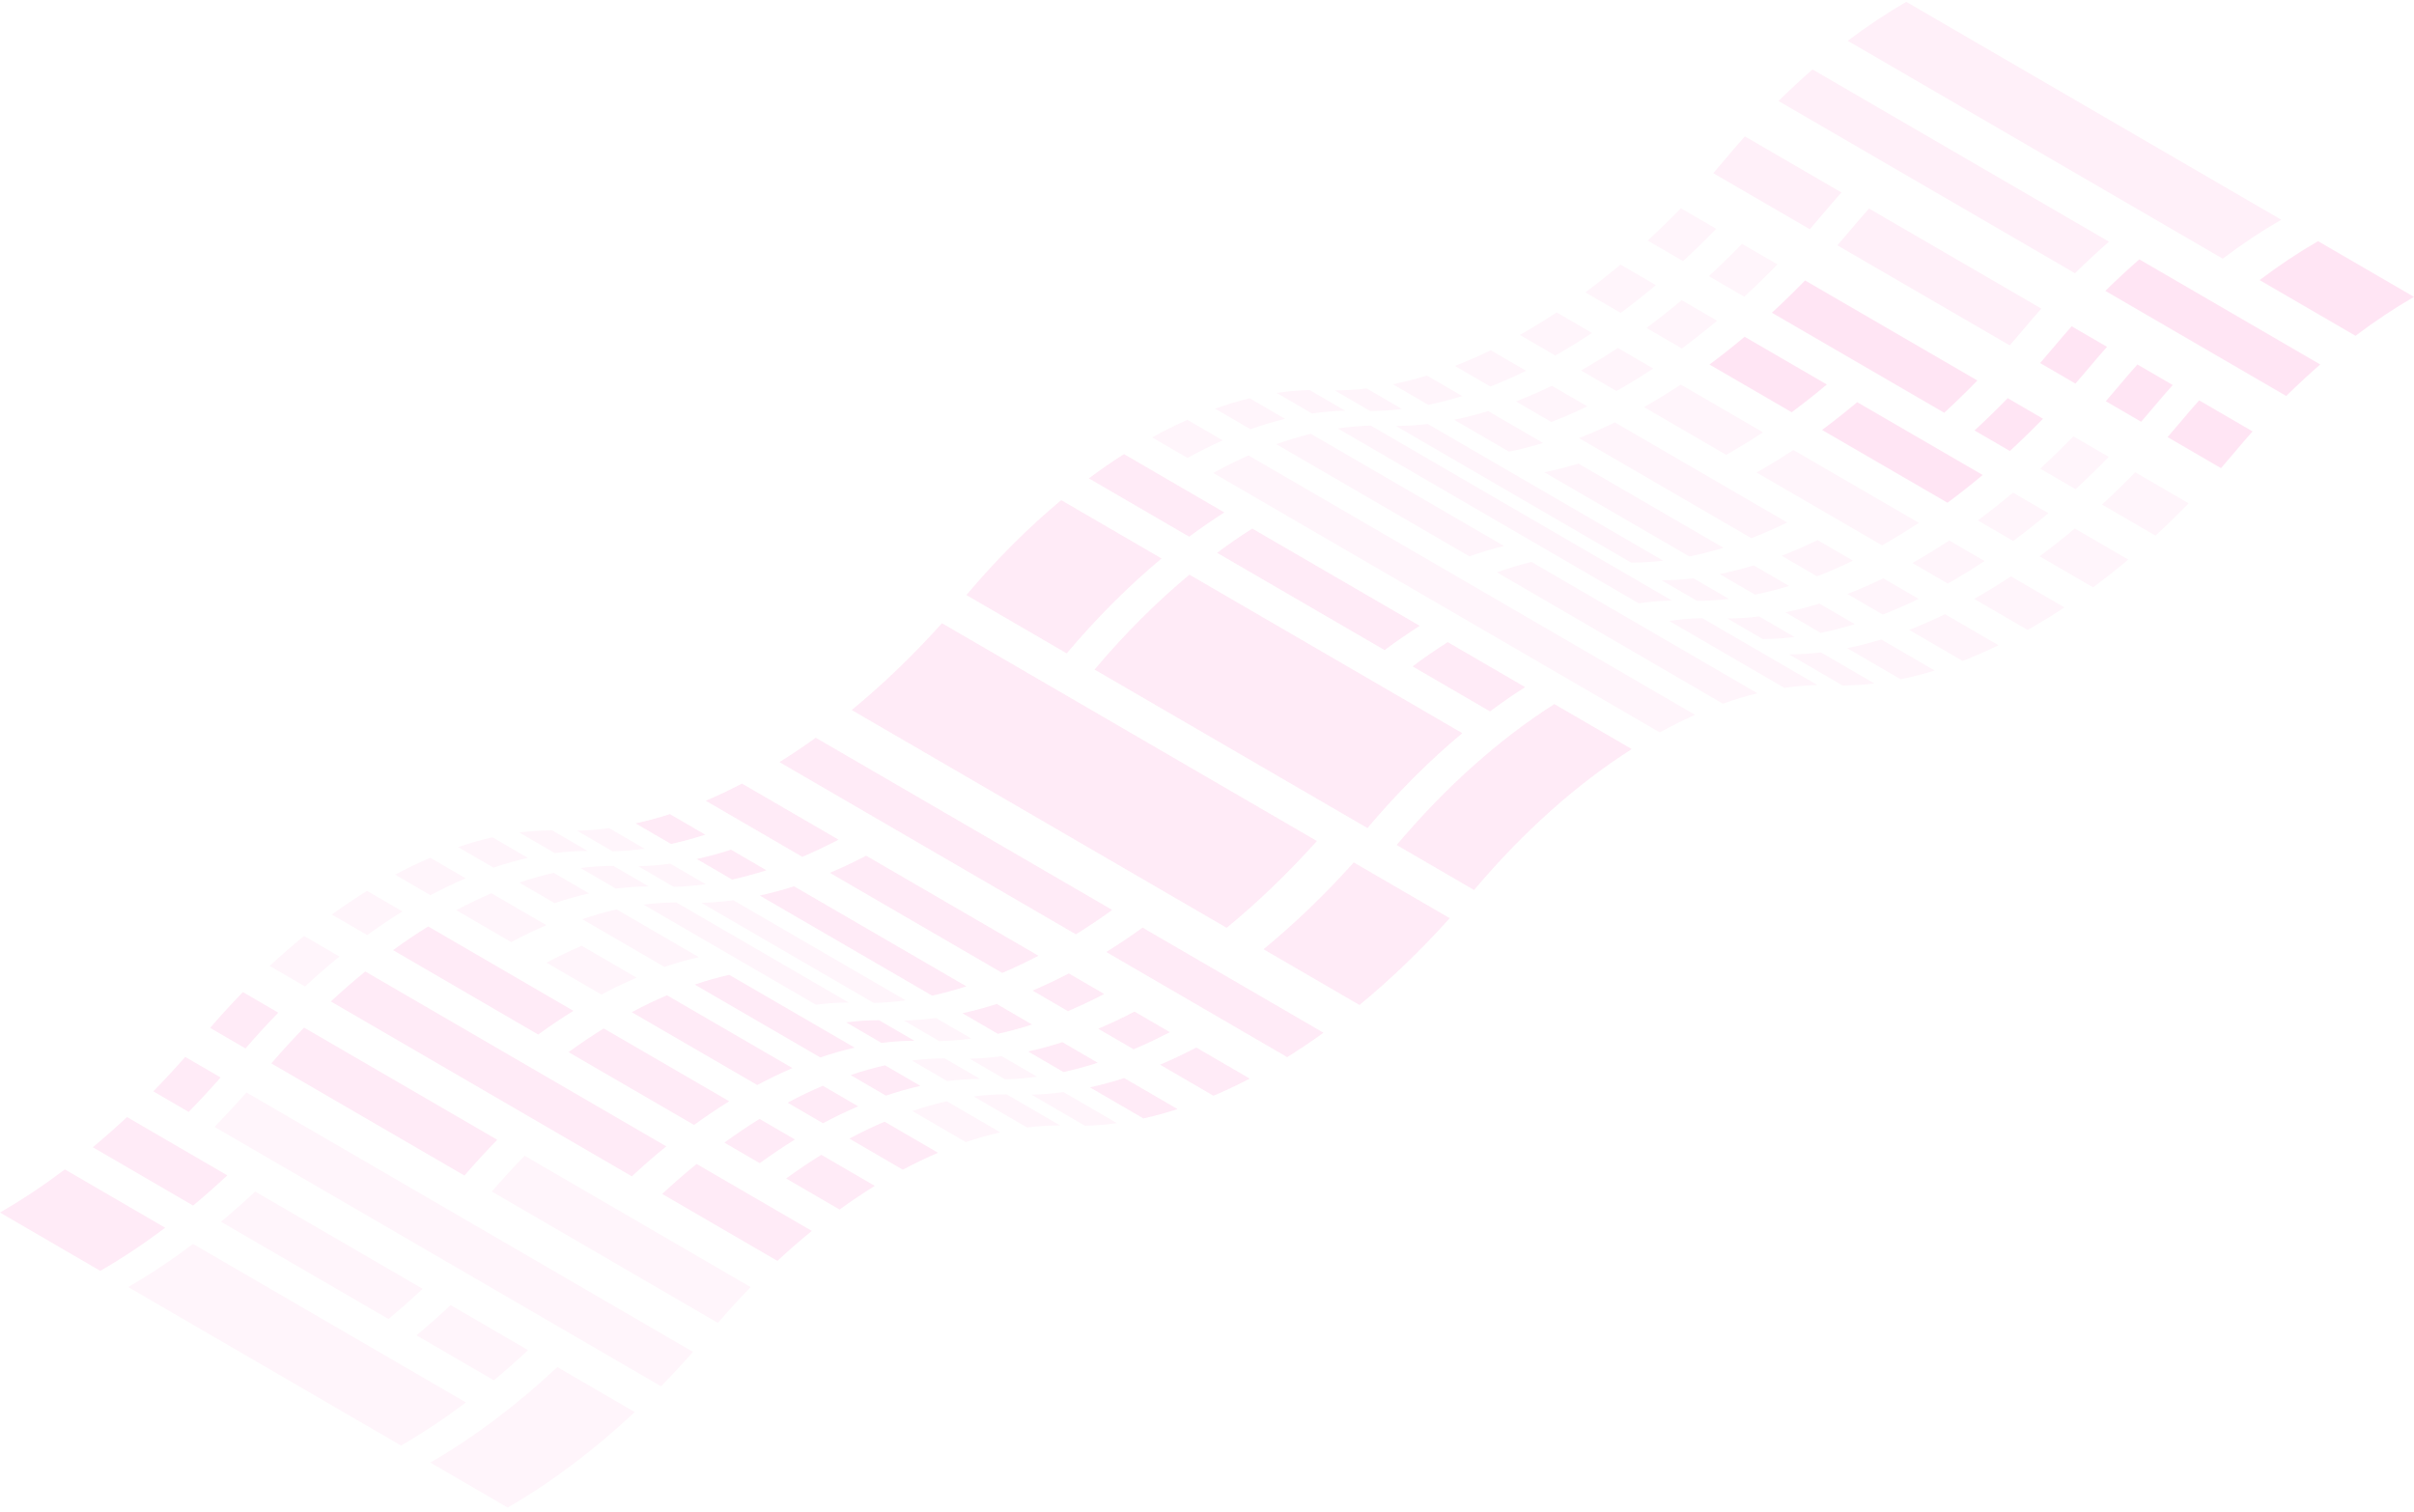 <svg width="482" height="302" viewBox="0 0 482 302" fill="none" xmlns="http://www.w3.org/2000/svg">
<g opacity="0.2">
<path opacity="0.2" d="M211.896 99.875C205.366 105.316 198.988 111.659 192.962 118.823L212.986 130.467C219.024 123.314 225.39 116.959 231.92 111.519L211.896 99.875Z" fill="#FF0094"/>
<path opacity="0.2" d="M224.428 90.683C222.084 92.172 219.739 93.79 217.417 95.525L237.442 107.168C239.763 105.433 242.108 103.827 244.453 102.326L224.428 90.683Z" fill="#FF0094"/>
<path opacity="0.2" d="M237.078 83.835C234.745 84.879 232.389 86.051 230.044 87.341L237.102 91.445C239.446 90.143 241.803 88.983 244.136 87.939L237.078 83.835Z" fill="#FF0094"/>
<path opacity="0.2" d="M249.283 90.941C246.95 91.984 244.593 93.157 242.249 94.446L331.408 146.249C333.753 144.947 336.109 143.787 338.442 142.743L249.283 90.941Z" fill="#FF0094"/>
<path opacity="0.2" d="M249.517 79.532C247.243 80.083 244.945 80.786 242.624 81.607L249.681 85.711C251.991 84.879 254.3 84.187 256.575 83.636L249.517 79.532Z" fill="#FF0094"/>
<path opacity="0.2" d="M261.733 86.626C259.459 87.177 257.161 87.88 254.84 88.701L293.399 111.096C295.709 110.264 298.019 109.572 300.293 109.021L261.733 86.626Z" fill="#FF0094"/>
<path opacity="0.2" d="M305.78 112.21C303.505 112.761 301.208 113.465 298.886 114.286L344.011 140.515C346.321 139.683 348.63 138.991 350.905 138.44L305.78 112.21Z" fill="#FF0094"/>
<path opacity="0.2" d="M261.511 77.902C259.342 77.949 257.149 78.136 254.91 78.465L261.968 82.569C264.195 82.24 266.399 82.041 268.568 82.006L261.511 77.902Z" fill="#FF0094"/>
<path opacity="0.2" d="M351.256 123.103C349.099 123.361 346.977 123.49 344.902 123.502L351.96 127.606C354.035 127.594 356.145 127.465 358.314 127.207L351.256 123.103Z" fill="#FF0094"/>
<path opacity="0.2" d="M338.138 115.482C335.98 115.74 333.858 115.869 331.783 115.88L338.841 119.984C340.916 119.972 343.026 119.844 345.195 119.586L338.138 115.482Z" fill="#FF0094"/>
<path opacity="0.2" d="M285.087 84.668C282.93 84.925 280.808 85.054 278.733 85.066L325.71 112.351C327.785 112.339 329.896 112.21 332.064 111.952L285.087 84.668Z" fill="#FF0094"/>
<path opacity="0.2" d="M297.127 82.088C294.83 82.791 292.555 83.366 290.339 83.823L301.301 90.19C303.529 89.733 305.791 89.158 308.101 88.455L297.127 82.088Z" fill="#FF0094"/>
<path opacity="0.2" d="M315.159 92.57C312.861 93.274 310.586 93.848 308.359 94.306L337.317 111.12C339.544 110.663 341.807 110.088 344.116 109.385L315.159 92.57Z" fill="#FF0094"/>
<path opacity="0.2" d="M272.883 77.574C270.725 77.832 268.603 77.961 266.528 77.972L273.586 82.076C275.661 82.064 277.771 81.936 279.94 81.677L272.883 77.574Z" fill="#FF0094"/>
<path opacity="0.2" d="M284.912 74.994C282.614 75.698 280.339 76.272 278.112 76.729L285.17 80.833C287.397 80.376 289.66 79.802 291.969 79.098L284.912 74.994Z" fill="#FF0094"/>
<path opacity="0.2" d="M297.655 69.941C295.24 71.113 292.849 72.157 290.492 73.071L297.55 77.175C299.906 76.26 302.298 75.229 304.713 74.044L297.655 69.941Z" fill="#FF0094"/>
<path opacity="0.2" d="M310.821 62.389C308.746 63.761 306.659 65.051 304.549 66.27C304.185 66.481 303.834 66.681 303.47 66.88L310.528 70.984C310.88 70.785 311.243 70.574 311.607 70.374C313.717 69.155 315.804 67.865 317.879 66.493L310.821 62.389Z" fill="#FF0094"/>
<path opacity="0.2" d="M323.565 52.833C321.255 54.768 318.922 56.62 316.542 58.379L323.6 62.483C325.968 60.724 328.313 58.883 330.622 56.937L323.565 52.833Z" fill="#FF0094"/>
<path opacity="0.2" d="M335.617 41.589C333.448 43.816 331.244 45.974 328.993 48.038L336.05 52.141C338.301 50.066 340.505 47.92 342.674 45.693L335.617 41.589Z" fill="#FF0094"/>
<path opacity="0.2" d="M350.166 112.902C347.868 113.606 345.594 114.18 343.366 114.637L350.424 118.741C352.651 118.284 354.914 117.709 357.212 117.006L350.166 112.902Z" fill="#FF0094"/>
<path opacity="0.2" d="M362.91 107.849C360.495 109.021 358.103 110.065 355.747 110.979L362.804 115.083C365.161 114.168 367.552 113.137 369.968 111.952L362.91 107.849Z" fill="#FF0094"/>
<path opacity="0.2" d="M358.079 89.862C356.004 91.234 353.917 92.523 351.807 93.743C351.444 93.954 351.092 94.153 350.729 94.353L375.782 108.892C376.134 108.693 376.497 108.482 376.861 108.282C378.971 107.063 381.058 105.773 383.133 104.401L358.079 89.862Z" fill="#FF0094"/>
<path opacity="0.5" d="M370.823 80.306C368.514 82.24 366.181 84.093 363.801 85.852L388.855 100.391C391.223 98.632 393.568 96.791 395.877 94.845L370.823 80.306Z" fill="#FF0094"/>
<path opacity="0.5" d="M400.872 79.508C398.703 81.736 396.499 83.894 394.248 85.957L401.305 90.061C403.556 87.986 405.76 85.84 407.929 83.612L400.872 79.508Z" fill="#FF0094"/>
<path opacity="0.2" d="M363.285 120.535C360.987 121.239 358.713 121.813 356.485 122.271L363.543 126.375C365.771 125.917 368.033 125.343 370.343 124.639L363.285 120.535Z" fill="#FF0094"/>
<path opacity="0.2" d="M376.028 115.482C373.613 116.654 371.222 117.698 368.865 118.612L375.923 122.716C378.279 121.802 380.671 120.77 383.086 119.586L376.028 115.482Z" fill="#FF0094"/>
<path opacity="0.2" d="M389.195 107.931C387.119 109.302 385.033 110.592 382.922 111.812C382.559 112.023 382.207 112.222 381.844 112.421L388.901 116.525C389.253 116.326 389.617 116.115 389.98 115.916C392.09 114.696 394.177 113.406 396.252 112.034L389.195 107.931Z" fill="#FF0094"/>
<path opacity="0.2" d="M401.938 98.374C399.628 100.309 397.295 102.162 394.916 103.92L401.973 108.024C404.341 106.266 406.686 104.425 408.996 102.478L401.938 98.374Z" fill="#FF0094"/>
<path opacity="0.2" d="M413.99 87.13C411.821 89.358 409.617 91.515 407.366 93.579L414.424 97.683C416.675 95.607 418.879 93.462 421.048 91.234L413.99 87.13Z" fill="#FF0094"/>
<path opacity="0.5" d="M413.65 65.156C412.431 66.528 411.223 67.924 410.027 69.354C409.136 70.409 408.246 71.465 407.343 72.497L414.4 76.6C415.303 75.569 416.194 74.513 417.085 73.458C418.281 72.028 419.489 70.632 420.708 69.26L413.65 65.156Z" fill="#FF0094"/>
<path opacity="0.5" d="M426.769 72.778C425.55 74.15 424.342 75.545 423.147 76.976C422.256 78.031 421.365 79.086 420.462 80.118L427.52 84.222C428.422 83.19 429.313 82.135 430.204 81.08C431.4 79.649 432.608 78.254 433.827 76.882L426.769 72.778Z" fill="#FF0094"/>
<path opacity="0.2" d="M309.859 77.034C307.444 78.207 305.053 79.25 302.696 80.165L309.754 84.269C312.11 83.354 314.502 82.322 316.917 81.138L309.859 77.034Z" fill="#FF0094"/>
<path opacity="0.2" d="M322.439 84.351C320.024 85.523 317.632 86.567 315.276 87.482L349.685 107.462C352.042 106.547 354.433 105.515 356.848 104.331L322.439 84.351Z" fill="#FF0094"/>
<path opacity="0.2" d="M335.605 76.8C333.53 78.172 331.443 79.462 329.333 80.681C328.97 80.892 328.618 81.091 328.254 81.291L344.668 90.823C345.019 90.624 345.383 90.413 345.746 90.214C347.857 88.994 349.943 87.704 352.019 86.332L335.605 76.8Z" fill="#FF0094"/>
<path opacity="0.5" d="M348.349 67.244C346.039 69.178 343.706 71.031 341.326 72.79L357.739 82.322C360.108 80.564 362.452 78.723 364.762 76.776L348.349 67.244Z" fill="#FF0094"/>
<path opacity="0.5" d="M360.413 55.999C358.244 58.227 356.04 60.384 353.789 62.448L388.198 82.428C390.449 80.353 392.653 78.207 394.822 75.979L360.413 55.999Z" fill="#FF0094"/>
<path opacity="0.3" d="M373.18 41.647C371.961 43.019 370.753 44.414 369.557 45.845C368.666 46.9 367.775 47.956 366.873 48.987L401.282 68.967C402.185 67.935 403.076 66.88 403.967 65.825C405.162 64.394 406.37 62.999 407.589 61.627L373.18 41.647Z" fill="#FF0094"/>
<path opacity="0.3" d="M348.396 27.237C347.177 28.609 345.969 30.004 344.773 31.434C343.882 32.49 342.991 33.545 342.088 34.577L361.362 45.775C362.265 44.743 363.156 43.687 364.047 42.632C365.243 41.202 366.45 39.806 367.67 38.434L348.396 27.237Z" fill="#FF0094"/>
<path opacity="0.2" d="M323.037 69.483C320.962 70.855 318.875 72.145 316.765 73.364C316.402 73.575 316.05 73.775 315.687 73.974L322.744 78.078C323.096 77.879 323.459 77.668 323.823 77.468C325.933 76.249 328.02 74.959 330.095 73.587L323.037 69.483Z" fill="#FF0094"/>
<path opacity="0.2" d="M335.781 59.939C333.471 61.873 331.138 63.726 328.758 65.485L335.816 69.589C338.184 67.83 340.529 65.989 342.839 64.043L335.781 59.939Z" fill="#FF0094"/>
<path opacity="0.2" d="M347.833 48.694C345.664 50.922 343.46 53.079 341.209 55.143L348.267 59.247C350.518 57.172 352.722 55.026 354.891 52.798L347.833 48.694Z" fill="#FF0094"/>
<path opacity="0.2" d="M273.715 84.996C271.546 85.043 269.354 85.23 267.115 85.559L327.211 120.477C329.438 120.148 331.642 119.949 333.811 119.914L273.715 84.996Z" fill="#FF0094"/>
<path opacity="0.2" d="M339.884 123.431C337.715 123.478 335.523 123.666 333.284 123.994L356.286 137.361C358.513 137.033 360.717 136.834 362.886 136.798L339.884 123.431Z" fill="#FF0094"/>
<path opacity="0.2" d="M363.59 130.279C361.432 130.537 359.31 130.666 357.235 130.678L367.904 136.88C369.979 136.869 372.089 136.74 374.258 136.482L363.59 130.279Z" fill="#FF0094"/>
<path opacity="0.2" d="M375.63 127.699C373.332 128.403 371.058 128.978 368.83 129.435L379.499 135.638C381.726 135.18 383.989 134.606 386.299 133.902L375.63 127.699Z" fill="#FF0094"/>
<path opacity="0.2" d="M388.362 122.646C385.947 123.818 383.555 124.862 381.199 125.777L391.867 131.979C394.224 131.065 396.616 130.021 399.031 128.849L388.362 122.646Z" fill="#FF0094"/>
<path opacity="0.2" d="M401.528 115.095C399.453 116.467 397.366 117.756 395.256 118.976C394.892 119.187 394.541 119.386 394.177 119.586L404.846 125.788C405.198 125.589 405.561 125.378 405.924 125.179C408.035 123.959 410.122 122.669 412.197 121.297L401.528 115.095Z" fill="#FF0094"/>
<path opacity="0.2" d="M414.272 105.539C411.962 107.473 409.629 109.326 407.249 111.085L417.918 117.287C420.286 115.529 422.631 113.688 424.94 111.741L414.272 105.539Z" fill="#FF0094"/>
<path opacity="0.2" d="M426.335 94.306C424.166 96.534 421.962 98.691 419.711 100.755L430.38 106.957C432.631 104.882 434.835 102.736 437.004 100.508L426.335 94.306Z" fill="#FF0094"/>
<path opacity="0.5" d="M439.103 79.942C437.884 81.314 436.676 82.709 435.48 84.14C434.589 85.195 433.698 86.25 432.795 87.282L443.464 93.485C444.367 92.453 445.258 91.398 446.149 90.343C447.345 88.912 448.552 87.517 449.771 86.145L439.103 79.942Z" fill="#FF0094"/>
<path opacity="0.5" d="M427.156 51.79C424.87 53.783 422.607 55.882 420.368 58.086L456.489 79.075C458.728 76.87 460.991 74.771 463.277 72.778L427.156 51.79Z" fill="#FF0094"/>
<path opacity="0.3" d="M361.901 13.87C359.615 15.863 357.353 17.962 355.113 20.166L414.307 54.557C416.546 52.352 418.809 50.254 421.095 48.26L361.901 13.87Z" fill="#FF0094"/>
<path opacity="0.2" d="M250.033 105.55C247.689 107.039 245.344 108.658 243.022 110.393L276.459 129.81C278.78 128.075 281.125 126.468 283.469 124.967L250.033 105.55Z" fill="#FF0094"/>
<path opacity="0.2" d="M289.062 128.227C286.717 129.716 284.372 131.334 282.051 133.07L297.503 142.051C299.824 140.316 302.169 138.71 304.514 137.209L289.062 128.227Z" fill="#FF0094"/>
<path opacity="0.2" d="M310.352 140.597C299.484 147.515 288.722 157.048 278.874 168.738L294.325 177.72C304.173 166.03 314.936 156.497 325.804 149.579L310.352 140.597Z" fill="#FF0094"/>
<path opacity="0.2" d="M237.489 114.755C230.958 120.195 224.581 126.539 218.555 133.703L273.035 165.35C279.073 158.197 285.439 151.842 291.969 146.401L237.489 114.755Z" fill="#FF0094"/>
<path opacity="0.3" d="M455.481 43.875C451.577 46.126 447.673 48.729 443.804 51.649L368.948 8.148C372.817 5.228 376.721 2.625 380.625 0.374L455.481 43.875Z" fill="#FF0094"/>
<path opacity="0.5" d="M482 59.282C478.096 61.533 474.192 64.136 470.323 67.056L451.167 55.929C455.035 53.009 458.939 50.406 462.843 48.155L482 59.282Z" fill="#FF0094"/>
<path opacity="0.4" d="M32.979 245.164C28.758 248.341 24.432 251.226 20.024 253.77L0 242.127C4.408 239.583 8.734 236.698 12.955 233.521L32.979 245.164Z" fill="#FF0094"/>
<path opacity="0.4" d="M25.358 223.062C23.119 225.149 20.845 227.166 18.535 229.089L38.559 240.732C40.869 238.809 43.143 236.792 45.383 234.705L25.358 223.062Z" fill="#FF0094"/>
<path opacity="0.4" d="M36.989 211.055C34.913 213.412 32.78 215.71 30.611 217.926L37.669 222.03C39.837 219.814 41.971 217.516 44.046 215.159L36.989 211.055Z" fill="#FF0094"/>
<path opacity="0.2" d="M49.205 218.149C47.13 220.506 44.996 222.804 42.827 225.02L131.987 276.822C134.155 274.606 136.289 272.308 138.364 269.951L49.205 218.149Z" fill="#FF0094"/>
<path opacity="0.4" d="M48.501 198.11C46.285 200.385 44.105 202.765 41.959 205.251L49.017 209.355C51.163 206.869 53.343 204.489 55.559 202.214L48.501 198.11Z" fill="#FF0094"/>
<path opacity="0.4" d="M60.718 205.204C58.502 207.479 56.321 209.859 54.176 212.345L92.735 234.74C94.881 232.254 97.061 229.874 99.277 227.599L60.718 205.204Z" fill="#FF0094"/>
<path opacity="0.2" d="M104.752 230.789C102.536 233.063 100.355 235.444 98.21 237.929L143.335 264.159C145.48 261.673 147.661 259.293 149.877 257.018L104.752 230.789Z" fill="#FF0094"/>
<path opacity="0.2" d="M60.717 186.901C58.408 188.777 56.122 190.782 53.847 192.881L60.905 196.985C63.168 194.874 65.465 192.881 67.775 191.005L60.717 186.901Z" fill="#FF0094"/>
<path opacity="0.4" d="M151.659 223.437C149.314 224.891 146.969 226.474 144.636 228.162L151.694 232.266C154.027 230.566 156.372 228.995 158.717 227.541L151.659 223.437Z" fill="#FF0094"/>
<path opacity="0.4" d="M120.544 205.368C118.199 206.822 115.855 208.405 113.521 210.094L138.575 224.633C140.908 222.933 143.253 221.362 145.598 219.908L120.544 205.368Z" fill="#FF0094"/>
<path opacity="0.4" d="M85.501 185.001C83.157 186.455 80.812 188.038 78.479 189.727L107.46 206.576C109.793 204.876 112.138 203.304 114.483 201.851L85.501 185.001Z" fill="#FF0094"/>
<path opacity="0.2" d="M98.128 178.376C95.795 179.373 93.45 180.499 91.106 181.753L102.067 188.12C104.412 186.866 106.757 185.74 109.09 184.743L98.128 178.376Z" fill="#FF0094"/>
<path opacity="0.2" d="M116.148 188.859C113.815 189.856 111.47 190.981 109.125 192.236L120.087 198.603C122.431 197.348 124.776 196.222 127.109 195.226L116.148 188.859Z" fill="#FF0094"/>
<path opacity="0.2" d="M73.285 177.896C70.941 179.35 68.596 180.933 66.263 182.621L73.32 186.725C75.653 185.025 77.998 183.453 80.343 181.999L73.285 177.896Z" fill="#FF0094"/>
<path opacity="0.2" d="M85.912 171.283C83.579 172.279 81.234 173.405 78.889 174.659L85.947 178.763C88.292 177.509 90.636 176.383 92.969 175.386L85.912 171.283Z" fill="#FF0094"/>
<path opacity="0.2" d="M98.339 167.202C96.064 167.718 93.778 168.363 91.469 169.149L98.526 173.252C100.836 172.467 103.134 171.81 105.397 171.306L98.339 167.202Z" fill="#FF0094"/>
<path opacity="0.2" d="M110.262 165.819C108.117 165.819 105.924 165.959 103.697 166.241L110.755 170.345C112.982 170.063 115.174 169.911 117.32 169.922L110.262 165.819Z" fill="#FF0094"/>
<path opacity="0.2" d="M121.634 165.373C119.465 165.666 117.331 165.83 115.245 165.889L122.302 169.993C124.389 169.946 126.523 169.77 128.692 169.477L121.634 165.373Z" fill="#FF0094"/>
<path opacity="0.2" d="M133.757 162.571C131.436 163.321 129.161 163.931 126.922 164.423L133.98 168.527C136.219 168.035 138.505 167.413 140.815 166.675L133.757 162.571Z" fill="#FF0094"/>
<path opacity="0.4" d="M133.17 198.743C130.837 199.74 128.493 200.866 126.148 202.12L151.202 216.66C153.546 215.405 155.891 214.279 158.224 213.283L133.17 198.743Z" fill="#FF0094"/>
<path opacity="0.4" d="M145.598 194.663C143.323 195.179 141.037 195.824 138.728 196.609L163.781 211.149C166.091 210.363 168.389 209.707 170.651 209.202L145.598 194.663Z" fill="#FF0094"/>
<path opacity="0.4" d="M175.517 203.727C173.372 203.727 171.179 203.867 168.952 204.149L176.009 208.253C178.237 207.971 180.429 207.819 182.575 207.83L175.517 203.727Z" fill="#FF0094"/>
<path opacity="0.2" d="M186.889 203.281C184.72 203.574 182.586 203.738 180.5 203.797L187.557 207.901C189.644 207.854 191.778 207.678 193.947 207.385L186.889 203.281Z" fill="#FF0094"/>
<path opacity="0.2" d="M199.011 200.479C196.69 201.229 194.416 201.839 192.176 202.331L199.234 206.435C201.473 205.943 203.759 205.321 206.069 204.583L199.011 200.479Z" fill="#FF0094"/>
<path opacity="0.4" d="M164.285 216.812C161.952 217.809 159.607 218.934 157.263 220.189L164.32 224.293C166.665 223.038 169.01 221.913 171.343 220.916L164.285 216.812Z" fill="#FF0094"/>
<path opacity="0.4" d="M176.712 212.732C174.438 213.248 172.152 213.892 169.842 214.678L176.9 218.782C179.21 217.996 181.507 217.34 183.77 216.836L176.712 212.732Z" fill="#FF0094"/>
<path opacity="0.2" d="M188.636 211.348C186.49 211.348 184.298 211.489 182.07 211.77L189.128 215.874C191.356 215.593 193.548 215.44 195.693 215.452L188.636 211.348Z" fill="#FF0094"/>
<path opacity="0.2" d="M200.008 210.902C197.839 211.196 195.705 211.36 193.618 211.418L200.676 215.522C202.763 215.475 204.896 215.299 207.065 215.006L200.008 210.902Z" fill="#FF0094"/>
<path opacity="0.2" d="M212.119 208.112C209.797 208.862 207.523 209.472 205.284 209.964L212.341 214.068C214.581 213.576 216.867 212.954 219.176 212.216L212.119 208.112Z" fill="#FF0094"/>
<path opacity="0.2" d="M213.408 194.381C210.969 195.66 208.554 196.797 206.174 197.805L213.232 201.909C215.612 200.901 218.027 199.752 220.466 198.485L213.408 194.381Z" fill="#FF0094"/>
<path opacity="0.2" d="M226.527 202.003C224.088 203.281 221.673 204.418 219.293 205.427L226.351 209.531C228.731 208.522 231.146 207.373 233.585 206.107L226.527 202.003Z" fill="#FF0094"/>
<path opacity="0.2" d="M110.555 174.296C108.281 174.812 105.995 175.457 103.685 176.242L110.743 180.346C113.052 179.561 115.35 178.904 117.613 178.4L110.555 174.296Z" fill="#FF0094"/>
<path opacity="0.2" d="M123.123 181.601C120.849 182.117 118.563 182.762 116.253 183.547L132.666 193.08C134.976 192.294 137.274 191.638 139.536 191.134L123.123 181.601Z" fill="#FF0094"/>
<path opacity="0.2" d="M135.058 180.217C132.913 180.217 130.72 180.358 128.493 180.639L162.902 200.619C165.13 200.338 167.322 200.186 169.467 200.197L135.058 180.217Z" fill="#FF0094"/>
<path opacity="0.2" d="M146.43 179.772C144.261 180.065 142.127 180.229 140.041 180.288L174.45 200.268C176.537 200.221 178.67 200.045 180.839 199.752L146.43 179.772Z" fill="#FF0094"/>
<path opacity="0.2" d="M158.541 176.981C156.219 177.732 153.945 178.341 151.706 178.834L186.115 198.814C188.354 198.321 190.64 197.7 192.95 196.961L158.541 176.981Z" fill="#FF0094"/>
<path opacity="0.2" d="M172.938 170.872C170.499 172.15 168.084 173.288 165.704 174.296L200.113 194.276C202.493 193.268 204.908 192.119 207.347 190.852L172.938 170.872Z" fill="#FF0094"/>
<path opacity="0.2" d="M148.154 156.474C145.715 157.752 143.3 158.889 140.92 159.897L160.194 171.095C162.574 170.087 164.989 168.938 167.427 167.671L148.154 156.474Z" fill="#FF0094"/>
<path opacity="0.2" d="M122.478 172.912C120.333 172.912 118.141 173.053 115.913 173.334L122.971 177.438C125.198 177.157 127.391 177.004 129.536 177.016L122.478 172.912Z" fill="#FF0094"/>
<path opacity="0.2" d="M133.85 172.467C131.681 172.76 129.548 172.924 127.461 172.983L134.519 177.087C136.605 177.04 138.739 176.864 140.908 176.571L133.85 172.467Z" fill="#FF0094"/>
<path opacity="0.2" d="M145.961 169.676C143.64 170.427 141.365 171.036 139.126 171.529L146.184 175.633C148.423 175.14 150.709 174.519 153.019 173.78L145.961 169.676Z" fill="#FF0094"/>
<path opacity="0.4" d="M72.934 193.995C70.624 195.871 68.338 197.876 66.064 199.974L126.16 234.893C128.422 232.782 130.72 230.789 133.03 228.913L72.934 193.995Z" fill="#FF0094"/>
<path opacity="0.4" d="M139.091 232.43C136.781 234.306 134.495 236.311 132.221 238.41L155.223 251.777C157.485 249.666 159.783 247.673 162.093 245.797L139.091 232.43Z" fill="#FF0094"/>
<path opacity="0.4" d="M163.992 230.601C161.648 232.055 159.303 233.638 156.97 235.326L167.638 241.529C169.971 239.829 172.316 238.258 174.661 236.804L163.992 230.601Z" fill="#FF0094"/>
<path opacity="0.4" d="M176.619 223.988C174.286 224.985 171.941 226.11 169.596 227.365L180.265 233.568C182.61 232.313 184.954 231.187 187.287 230.191L176.619 223.988Z" fill="#FF0094"/>
<path opacity="0.2" d="M189.046 219.908C186.772 220.424 184.485 221.068 182.176 221.854L192.844 228.057C195.154 227.271 197.452 226.614 199.715 226.11L189.046 219.908Z" fill="#FF0094"/>
<path opacity="0.2" d="M200.981 218.524C198.835 218.524 196.643 218.665 194.416 218.946L205.084 225.149C207.312 224.867 209.504 224.715 211.649 224.727L200.981 218.524Z" fill="#FF0094"/>
<path opacity="0.2" d="M212.353 218.078C210.184 218.372 208.05 218.536 205.963 218.594L216.632 224.797C218.719 224.75 220.853 224.574 223.021 224.281L212.353 218.078Z" fill="#FF0094"/>
<path opacity="0.2" d="M224.463 215.276C222.142 216.026 219.868 216.636 217.628 217.129L228.297 223.331C230.536 222.839 232.822 222.217 235.132 221.479L224.463 215.276Z" fill="#FF0094"/>
<path opacity="0.2" d="M238.861 209.179C236.422 210.457 234.007 211.594 231.627 212.603L242.296 218.805C244.676 217.797 247.091 216.648 249.529 215.382L238.861 209.179Z" fill="#FF0094"/>
<path opacity="0.2" d="M228.133 185.236C225.753 186.959 223.338 188.577 220.888 190.102L257.009 211.09C259.447 209.566 261.862 207.948 264.254 206.224L228.133 185.236Z" fill="#FF0094"/>
<path opacity="0.2" d="M162.879 147.316C160.499 149.04 158.084 150.658 155.633 152.182L214.827 186.572C217.265 185.048 219.68 183.43 222.072 181.706L162.879 147.316Z" fill="#FF0094"/>
<path opacity="0.2" d="M50.952 237.941C48.712 240.028 46.438 242.045 44.128 243.968L77.565 263.385C79.874 261.462 82.149 259.445 84.388 257.358L50.952 237.941Z" fill="#FF0094"/>
<path opacity="0.2" d="M89.98 260.618C87.741 262.705 85.466 264.722 83.157 266.645L98.609 275.626C100.918 273.703 103.193 271.687 105.432 269.6L89.98 260.618Z" fill="#FF0094"/>
<path opacity="0.2" d="M126.734 281.97C118.727 289.462 110.216 295.935 101.376 301.035L85.924 292.054C94.752 286.953 103.275 280.492 111.282 272.988L126.734 281.97Z" fill="#FF0094"/>
<path opacity="0.2" d="M93.028 280.047C88.808 283.224 84.482 286.109 80.074 288.653L25.593 257.007C30.001 254.462 34.328 251.578 38.548 248.4L93.028 280.047Z" fill="#FF0094"/>
<path opacity="0.2" d="M188.085 124.452C182.399 130.783 176.361 136.611 170.065 141.782L244.922 185.271C251.217 180.1 257.243 174.273 262.941 167.941L188.085 124.452Z" fill="#FF0094"/>
<path opacity="0.2" d="M270.304 172.221C264.618 178.552 258.58 184.38 252.284 189.551L271.441 200.678C277.737 195.507 283.763 189.68 289.46 183.348L270.304 172.221Z" fill="#FF0094"/>
</g>
<g opacity="0.2">
<path opacity="0.2" d="M211.896 99.875C205.366 105.316 198.988 111.659 192.962 118.823L212.986 130.467C219.024 123.314 225.39 116.959 231.92 111.519L211.896 99.875Z" fill="#FF0094"/>
<path opacity="0.2" d="M224.429 90.683C222.084 92.172 219.739 93.79 217.418 95.525L237.442 107.168C239.764 105.433 242.108 103.827 244.453 102.326L224.429 90.683Z" fill="#FF0094"/>
<path opacity="0.2" d="M250.033 105.55C247.689 107.039 245.344 108.658 243.022 110.393L276.459 129.81C278.78 128.075 281.125 126.468 283.469 124.968L250.033 105.55Z" fill="#FF0094"/>
<path opacity="0.2" d="M289.062 128.227C286.717 129.716 284.373 131.334 282.051 133.07L297.503 142.051C299.825 140.316 302.169 138.71 304.514 137.209L289.062 128.227Z" fill="#FF0094"/>
<path opacity="0.2" d="M310.352 140.597C299.484 147.515 288.722 157.048 278.874 168.738L294.326 177.72C304.174 166.03 314.936 156.497 325.804 149.579L310.352 140.597Z" fill="#FF0094"/>
<path opacity="0.2" d="M237.489 114.755C230.959 120.195 224.581 126.539 218.555 133.703L273.036 165.35C279.073 158.197 285.439 151.842 291.969 146.401L237.489 114.755Z" fill="#FF0094"/>
<path opacity="0.2" d="M133.757 162.571C131.436 163.321 129.161 163.931 126.922 164.423L133.98 168.527C136.219 168.035 138.505 167.413 140.815 166.675L133.757 162.571Z" fill="#FF0094"/>
<path opacity="0.2" d="M199.011 200.479C196.69 201.229 194.416 201.839 192.176 202.331L199.234 206.435C201.473 205.943 203.759 205.321 206.069 204.583L199.011 200.479Z" fill="#FF0094"/>
<path opacity="0.2" d="M212.119 208.112C209.797 208.862 207.523 209.472 205.284 209.965L212.341 214.068C214.581 213.576 216.867 212.955 219.176 212.216L212.119 208.112Z" fill="#FF0094"/>
<path opacity="0.2" d="M213.408 194.382C210.97 195.66 208.555 196.797 206.175 197.805L213.233 201.909C215.612 200.901 218.028 199.752 220.466 198.485L213.408 194.382Z" fill="#FF0094"/>
<path opacity="0.2" d="M226.527 202.003C224.088 203.281 221.673 204.418 219.293 205.427L226.351 209.531C228.731 208.522 231.146 207.373 233.585 206.107L226.527 202.003Z" fill="#FF0094"/>
<path opacity="0.2" d="M158.541 176.981C156.22 177.732 153.945 178.341 151.706 178.834L186.115 198.814C188.355 198.321 190.641 197.7 192.95 196.961L158.541 176.981Z" fill="#FF0094"/>
<path opacity="0.2" d="M172.938 170.872C170.499 172.15 168.084 173.288 165.704 174.296L200.113 194.276C202.493 193.268 204.908 192.119 207.347 190.852L172.938 170.872Z" fill="#FF0094"/>
<path opacity="0.2" d="M148.154 156.474C145.715 157.752 143.3 158.889 140.92 159.897L160.194 171.095C162.574 170.087 164.989 168.938 167.427 167.671L148.154 156.474Z" fill="#FF0094"/>
<path opacity="0.2" d="M145.961 169.676C143.64 170.427 141.366 171.036 139.126 171.529L146.184 175.633C148.423 175.14 150.71 174.519 153.019 173.78L145.961 169.676Z" fill="#FF0094"/>
<path opacity="0.2" d="M224.464 215.276C222.143 216.027 219.868 216.636 217.629 217.129L228.298 223.331C230.537 222.839 232.823 222.218 235.133 221.479L224.464 215.276Z" fill="#FF0094"/>
<path opacity="0.2" d="M238.861 209.179C236.422 210.457 234.007 211.594 231.627 212.603L242.296 218.805C244.676 217.797 247.091 216.648 249.529 215.382L238.861 209.179Z" fill="#FF0094"/>
<path opacity="0.2" d="M228.133 185.236C225.754 186.959 223.338 188.577 220.888 190.102L257.009 211.09C259.448 209.566 261.863 207.948 264.254 206.224L228.133 185.236Z" fill="#FF0094"/>
<path opacity="0.2" d="M162.879 147.316C160.499 149.04 158.084 150.658 155.633 152.182L214.827 186.572C217.265 185.048 219.68 183.43 222.072 181.706L162.879 147.316Z" fill="#FF0094"/>
<path opacity="0.2" d="M188.085 124.452C182.399 130.783 176.361 136.611 170.065 141.782L244.922 185.271C251.217 180.1 257.243 174.273 262.941 167.941L188.085 124.452Z" fill="#FF0094"/>
<path opacity="0.2" d="M270.304 172.221C264.618 178.552 258.58 184.38 252.284 189.551L271.441 200.678C277.737 195.507 283.763 189.68 289.46 183.348L270.304 172.221Z" fill="#FF0094"/>
</g>
</svg>
